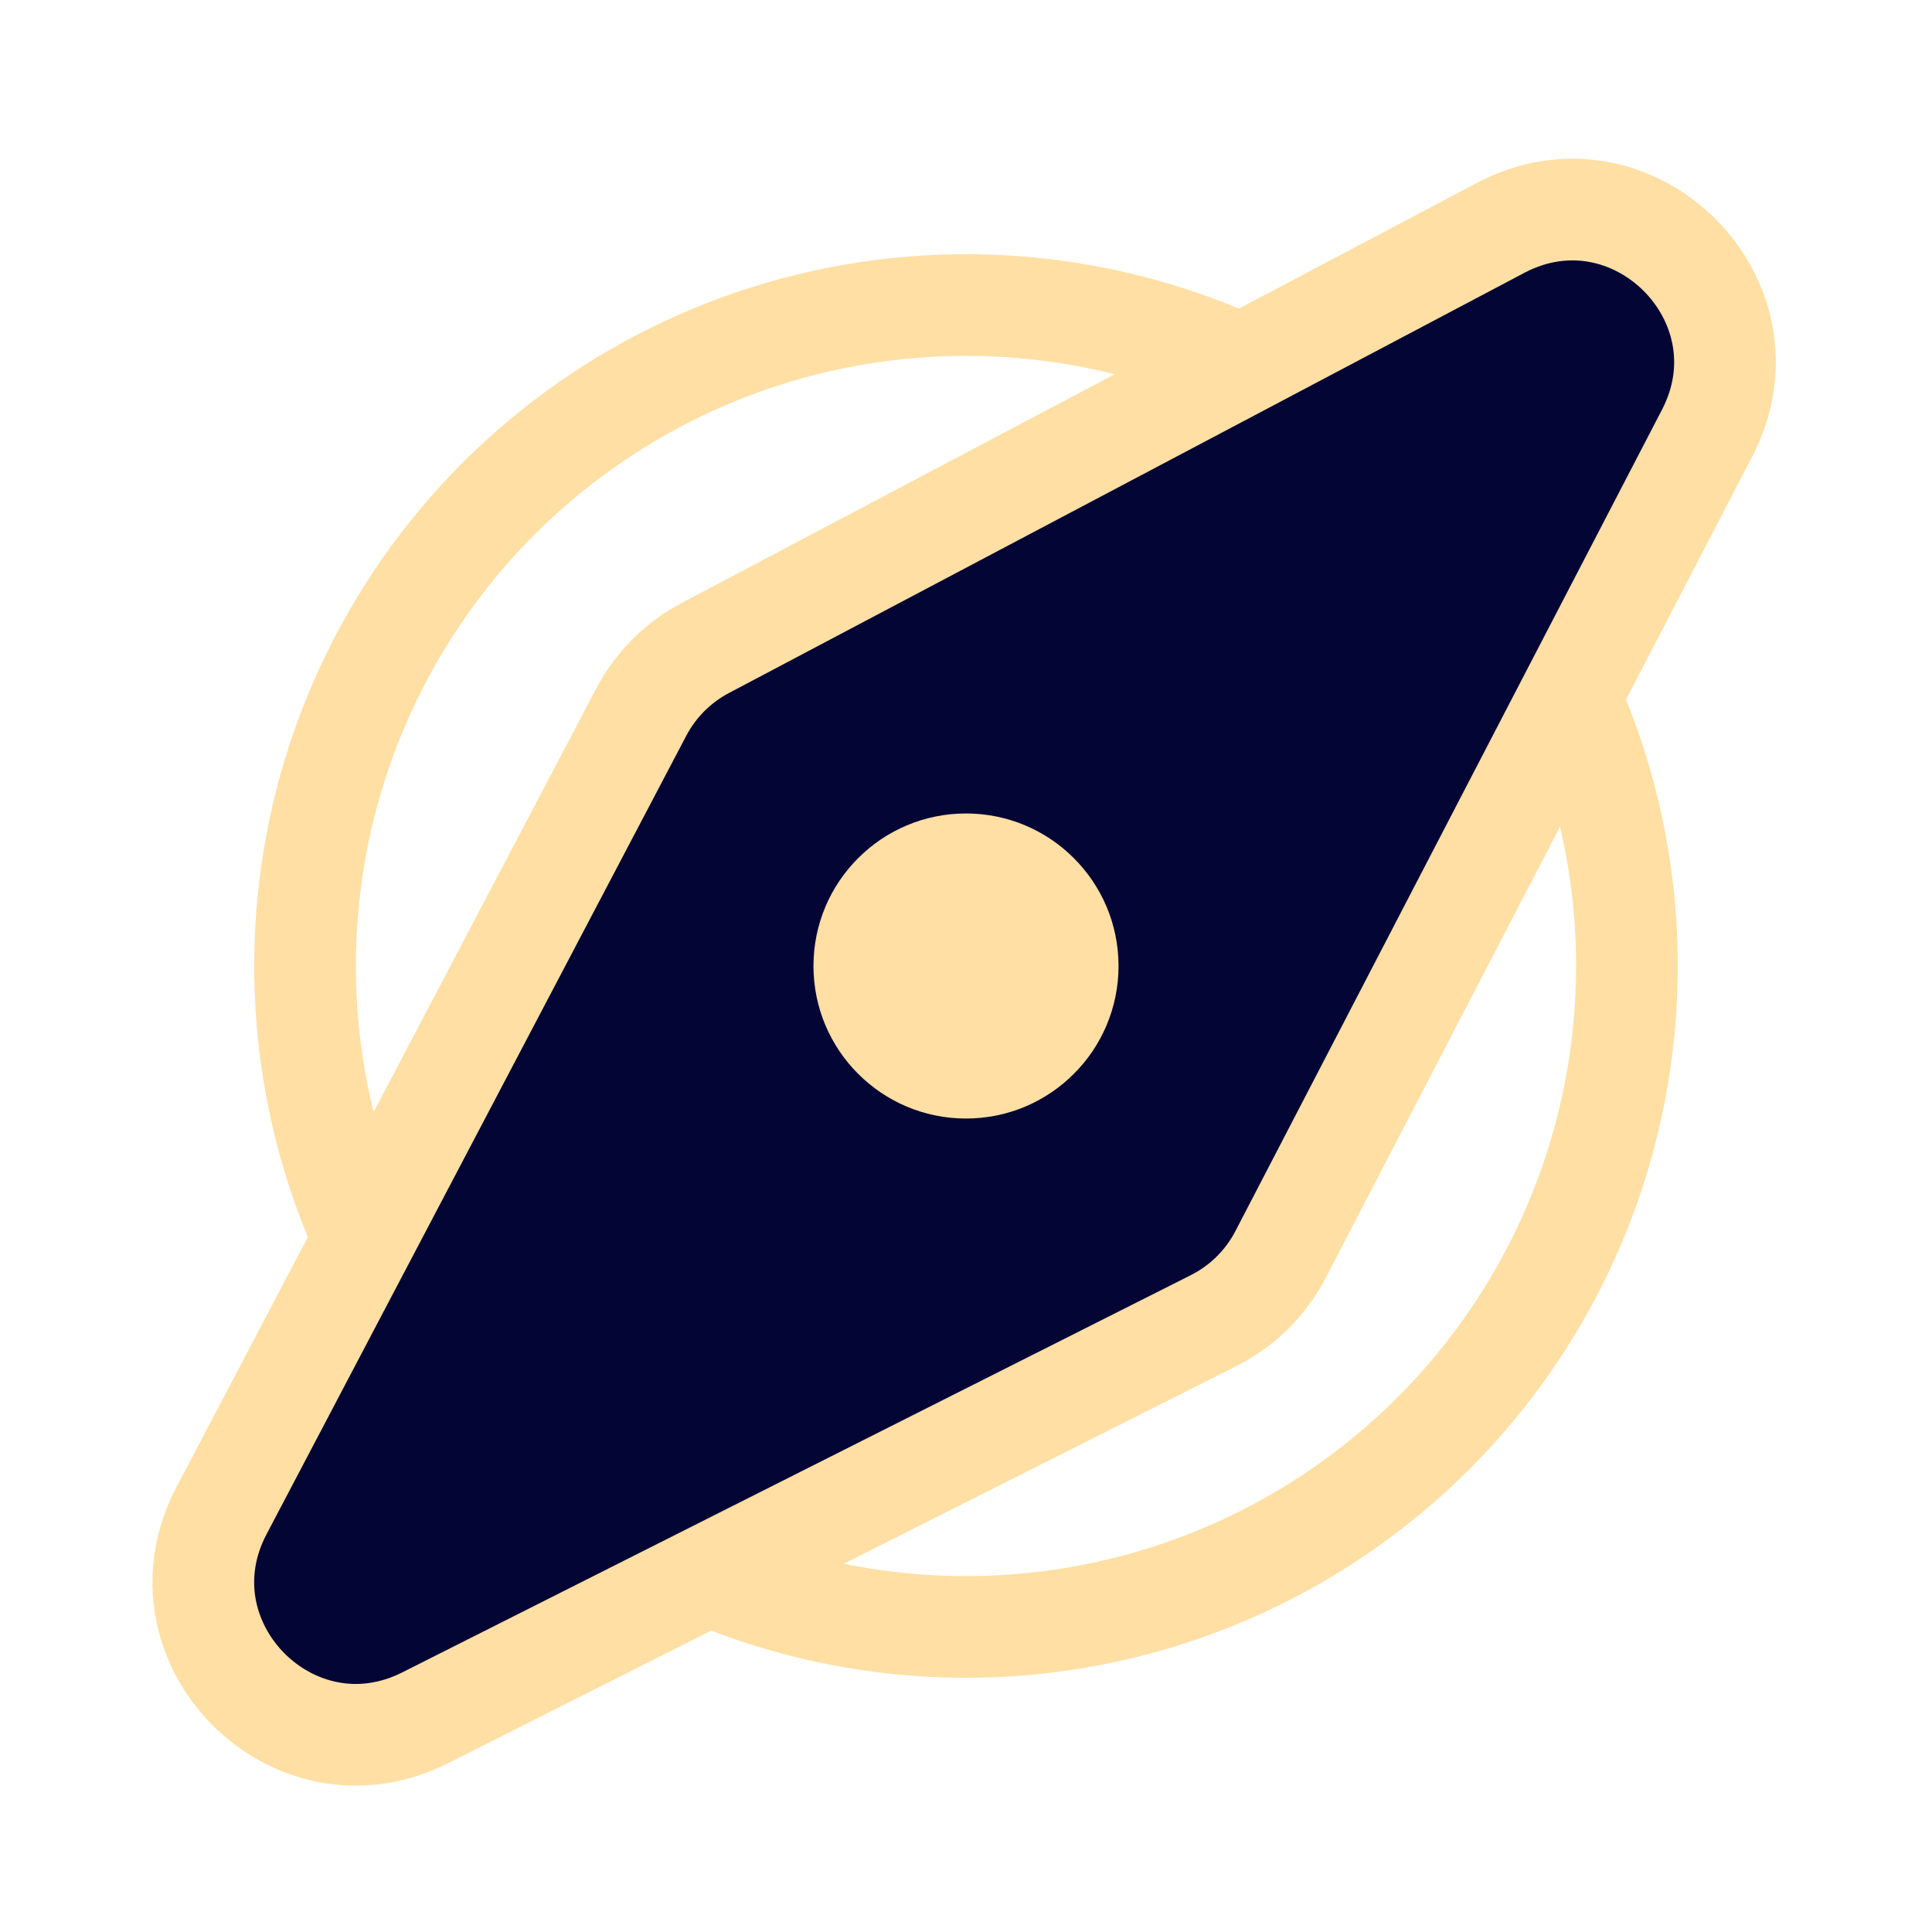 <svg width="38" height="38" viewBox="0 0 38 38" fill="none" xmlns="http://www.w3.org/2000/svg">
<circle cx="19" cy="19" r="13" stroke="#FFDFA4" stroke-width="2"/>
<path d="M4.357 29.712L12.614 14.004C12.896 13.468 13.333 13.03 13.869 12.747L29.513 4.483C32.113 3.11 34.932 5.909 33.577 8.519L25.186 24.676C24.895 25.236 24.436 25.689 23.873 25.973L8.362 33.787C5.755 35.1 2.999 32.296 4.357 29.712Z" fill="#030635" stroke="#FFDFA4" stroke-width="2" stroke-linecap="round"/>
<circle cx="19" cy="19" r="3" fill="#FFDFA4"/>
</svg>
